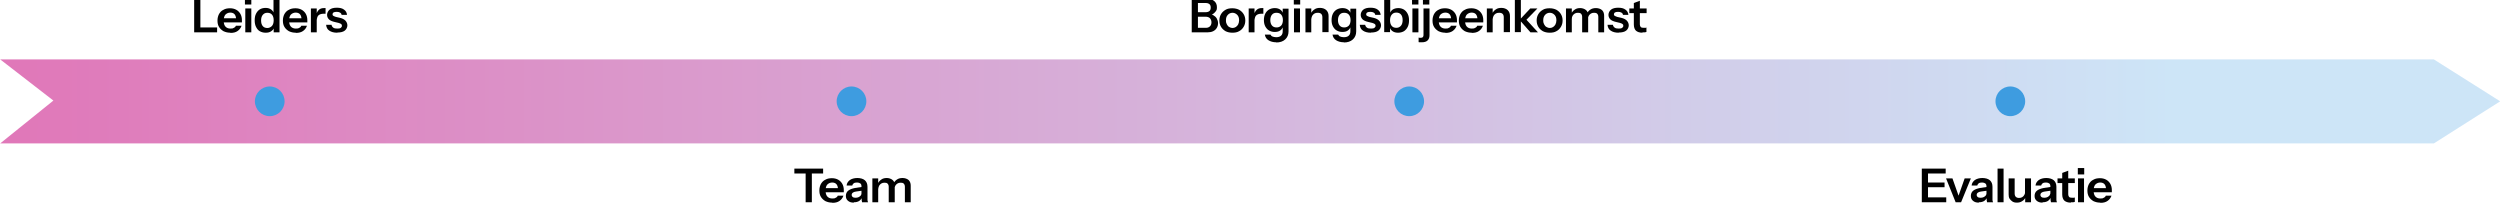 <?xml version="1.0" encoding="UTF-8"?>
<svg id="Laag_1" xmlns="http://www.w3.org/2000/svg" xmlns:xlink="http://www.w3.org/1999/xlink" version="1.1" viewBox="0 0 1330 108">
  <!-- Generator: Adobe Illustrator 29.5.0, SVG Export Plug-In . SVG Version: 2.1.0 Build 137)  -->
  <defs>
    <style>
      .st0 {
        fill: url(#Naamloos_verloop_77);
      }

      .st1 {
        fill: #3e9ce0;
      }
    </style>
    <linearGradient id="Naamloos_verloop_77" data-name="Naamloos verloop 77" x1="10.7" y1="53.9" x2="1157.1" y2="53.9" gradientUnits="userSpaceOnUse">
      <stop offset="0" stop-color="#e078b9"/>
      <stop offset="1" stop-color="#cde5f7"/>
    </linearGradient>
  </defs>
  <polygon class="st0" points="1294.8 76.3 .1 76.3 28.4 53.5 .1 31.6 1294.8 31.6 1330.1 53.9 1294.8 76.3"/>
  <g>
    <path d="M103.3,17.2V-.7h3.3v17.9h-3.3ZM104.9,17.2v-2.6h10.6v2.6h-10.6Z"/>
    <path d="M122.5,17.4c-1.4,0-2.5-.3-3.6-.8-1-.6-1.8-1.3-2.4-2.3-.6-1-.8-2.1-.8-3.4s.3-2.4.8-3.4c.6-1,1.3-1.8,2.4-2.3,1-.6,2.2-.8,3.5-.8s2.4.3,3.3.8c.9.5,1.7,1.3,2.2,2.2s.8,2,.8,3.3,0,.4,0,.6c0,.2,0,.4,0,.6h-10.9v-2.2h8.5l-.7.6c0-1.2-.3-2.1-.8-2.7s-1.3-.9-2.3-.9-1.9.4-2.6,1.1c-.6.7-.9,1.8-.9,3.2s.3,2.4.9,3.1c.6.7,1.5,1.1,2.7,1.1s1.3-.1,1.8-.4c.5-.2.9-.6,1.1-1.1h3c-.4,1.2-1.1,2.1-2.1,2.8-1,.7-2.2,1-3.8,1Z"/>
    <path d="M130.3,2.4V-1h3.4v3.4h-3.4ZM130.5,17.2V4.5h3.2v12.7h-3.2Z"/>
    <path d="M145.6,17.2v-2.9h.3c-.2,1-.7,1.7-1.6,2.3-.8.6-1.8.8-3,.8s-2.2-.3-3.1-.8c-.9-.5-1.5-1.3-2-2.3-.5-1-.7-2.1-.7-3.5s.2-2.5.7-3.5c.5-1,1.2-1.8,2-2.3s1.9-.8,3.1-.8,2.2.3,3,.9c.8.6,1.3,1.4,1.5,2.4h-.3s0-8.2,0-8.2h3.2v17.9h-3.1ZM142.2,14.9c1,0,1.8-.4,2.5-1.1.6-.7.9-1.7.9-3s-.3-2.3-.9-3c-.6-.7-1.4-1-2.5-1s-1.8.4-2.4,1.1c-.6.7-.9,1.7-.9,3s.3,2.3.9,3c.6.7,1.4,1,2.5,1Z"/>
    <path d="M157.3,17.4c-1.4,0-2.5-.3-3.6-.8-1-.6-1.8-1.3-2.4-2.3-.6-1-.8-2.1-.8-3.4s.3-2.4.8-3.4c.6-1,1.3-1.8,2.4-2.3,1-.6,2.2-.8,3.5-.8s2.4.3,3.3.8c.9.5,1.7,1.3,2.2,2.2s.8,2,.8,3.3,0,.4,0,.6c0,.2,0,.4,0,.6h-10.9v-2.2h8.5l-.7.6c0-1.2-.3-2.1-.8-2.7s-1.3-.9-2.3-.9-1.9.4-2.6,1.1c-.6.7-.9,1.8-.9,3.2s.3,2.4.9,3.1c.6.7,1.5,1.1,2.7,1.1s1.3-.1,1.8-.4c.5-.2.9-.6,1.1-1.1h3c-.4,1.2-1.1,2.1-2.1,2.8-1,.7-2.2,1-3.8,1Z"/>
    <path d="M165.4,17.2V4.5h3.1v3.1h0v9.6h-3.2ZM168.6,10.6l-.3-3c.3-1.1.8-1.9,1.5-2.5.7-.6,1.6-.8,2.6-.8s.6,0,.8,0v3c0,0-.2,0-.4,0-.2,0-.3,0-.6,0-1.2,0-2.1.3-2.7.8-.6.5-.9,1.4-.9,2.5Z"/>
    <path d="M179.4,17.4c-1.8,0-3.2-.4-4.2-1.1-1.1-.7-1.6-1.8-1.7-3.1h2.9c0,.6.4,1.1.9,1.5s1.3.5,2.2.5,1.4-.1,1.8-.4c.4-.3.6-.6.6-1.1s-.1-.6-.4-.9c-.2-.2-.7-.4-1.3-.6l-2.1-.5c-1.4-.3-2.5-.8-3.1-1.4s-1-1.4-1-2.4.5-2.1,1.4-2.8c.9-.7,2.2-1,3.8-1s2.9.3,3.8,1c1,.7,1.5,1.6,1.6,2.8h-2.9c0-.5-.3-.9-.8-1.2s-1.1-.4-1.8-.4-1.3.1-1.6.3c-.4.2-.6.6-.6,1s.1.6.4.8c.3.2.8.4,1.4.6l2.2.5c1.3.3,2.2.8,2.9,1.5.6.7,1,1.5,1,2.5s-.5,2.1-1.4,2.8c-.9.7-2.3,1-3.9,1Z"/>
  </g>
  <g>
    <path d="M634,17.2V-.7h3.3v17.9h-3.3ZM636.5,17.2v-2.4h5.1c.9,0,1.6-.3,2.1-.8s.8-1.2.8-2.1-.3-1.6-.8-2.2c-.5-.5-1.3-.8-2.2-.8h-4.9v-2.4h4.7c.9,0,1.6-.2,2.1-.6.5-.4.7-1.1.7-1.9s-.2-1.4-.7-1.8c-.5-.4-1.1-.6-2-.6h-4.8V-.7h5.4c1.6,0,2.9.4,3.9,1.2s1.5,1.9,1.5,3.3-.2,1.6-.6,2.2c-.4.6-1,1.1-1.6,1.5s-1.5.5-2.3.5v-.5c1,0,1.9.2,2.6.6s1.4,1,1.8,1.7c.4.7.7,1.6.7,2.5s-.2,1.8-.7,2.6-1.1,1.3-1.9,1.7c-.8.4-1.8.6-2.9.6h-5.7Z"/>
    <path d="M655.6,17.4c-1.4,0-2.6-.3-3.6-.8-1-.6-1.8-1.3-2.4-2.3-.6-1-.9-2.1-.9-3.4s.3-2.4.9-3.4c.6-1,1.4-1.7,2.4-2.3,1-.6,2.2-.8,3.6-.8s2.6.3,3.6.8c1,.6,1.8,1.3,2.4,2.3.6,1,.9,2.1.9,3.4s-.3,2.4-.9,3.4c-.6,1-1.4,1.8-2.4,2.3-1,.6-2.2.8-3.6.8ZM655.6,14.9c.7,0,1.3-.2,1.8-.5.5-.3,1-.8,1.3-1.4s.5-1.4.5-2.2c0-1.2-.3-2.2-1-2.9-.7-.7-1.5-1.1-2.5-1.1s-1.9.4-2.5,1.1c-.7.7-1,1.7-1,2.9s.2,1.6.5,2.2c.3.6.7,1.1,1.3,1.4.5.3,1.1.5,1.8.5Z"/>
    <path d="M664.3,17.2V4.5h3.1v3.1h0v9.6h-3.2ZM667.5,10.6l-.3-3c.3-1.1.8-1.9,1.5-2.5.7-.6,1.6-.8,2.6-.8s.6,0,.8,0v3c0,0-.2,0-.4,0-.2,0-.3,0-.6,0-1.2,0-2.1.3-2.7.8-.6.5-.9,1.4-.9,2.5Z"/>
    <path d="M679,22.5c-1.7,0-3.1-.4-4.2-1.1-1.1-.7-1.7-1.7-1.9-3h3c.2.4.5.8,1,1,.5.2,1.2.4,2,.4,1.2,0,2.1-.3,2.6-.8.6-.5.9-1.3.9-2.4v-2.7h.2c-.2,1-.7,1.7-1.5,2.3-.8.6-1.8.8-3,.8s-2.1-.3-3-.8-1.5-1.3-2-2.2c-.5-1-.7-2.1-.7-3.3s.2-2.4.7-3.4c.5-1,1.2-1.7,2-2.2.9-.5,1.9-.8,3.1-.8s2.2.3,3,.9c.8.6,1.3,1.4,1.4,2.4h-.2s0-3,0-3h3.1v12.1c0,1.8-.6,3.2-1.8,4.3s-2.8,1.6-4.8,1.6ZM679.1,14.6c1,0,1.8-.3,2.5-1,.6-.7.9-1.7.9-2.9s-.3-2.2-.9-2.9-1.4-1-2.5-1-1.8.3-2.4,1c-.6.7-.9,1.7-.9,2.9s.3,2.2.9,2.9c.6.7,1.4,1,2.5,1Z"/>
    <path d="M688.3,2.4V-1h3.4v3.4h-3.4ZM688.4,17.2V4.5h3.2v12.7h-3.2Z"/>
    <path d="M694.5,17.2V4.5h3.1v3h0v9.7h-3.2ZM703.5,17.2v-8c0-.8-.2-1.4-.6-1.8-.4-.4-1-.6-1.8-.6s-1.3.1-1.8.4c-.5.3-.9.7-1.2,1.2-.3.5-.4,1.1-.4,1.8l-.3-3c.4-.9,1.1-1.7,1.9-2.2.8-.6,1.8-.8,3-.8s2.5.4,3.3,1.2c.8.8,1.2,1.8,1.2,3.1v8.6h-3.2Z"/>
    <path d="M715,22.5c-1.7,0-3.1-.4-4.2-1.1-1.1-.7-1.7-1.7-1.9-3h3c.2.4.5.8,1,1,.5.2,1.2.4,2,.4,1.2,0,2.1-.3,2.6-.8.6-.5.9-1.3.9-2.4v-2.7h.2c-.2,1-.7,1.7-1.5,2.3-.8.6-1.8.8-3,.8s-2.1-.3-3-.8-1.5-1.3-2-2.2c-.5-1-.7-2.1-.7-3.3s.2-2.4.7-3.4c.5-1,1.2-1.7,2-2.2.9-.5,1.9-.8,3.1-.8s2.2.3,3,.9c.8.6,1.3,1.4,1.4,2.4h-.2s0-3,0-3h3.1v12.1c0,1.8-.6,3.2-1.8,4.3s-2.8,1.6-4.8,1.6ZM715.1,14.6c1,0,1.8-.3,2.5-1,.6-.7.9-1.7.9-2.9s-.3-2.2-.9-2.9-1.4-1-2.5-1-1.8.3-2.4,1c-.6.7-.9,1.7-.9,2.9s.3,2.2.9,2.9c.6.7,1.4,1,2.5,1Z"/>
    <path d="M729.3,17.4c-1.8,0-3.2-.4-4.2-1.1-1.1-.7-1.6-1.8-1.7-3.1h2.9c0,.6.4,1.1.9,1.5s1.3.5,2.2.5,1.4-.1,1.8-.4c.4-.3.6-.6.6-1.1s-.1-.6-.4-.9c-.2-.2-.7-.4-1.3-.6l-2.1-.5c-1.4-.3-2.5-.8-3.1-1.4s-1-1.4-1-2.4.5-2.1,1.4-2.8c.9-.7,2.2-1,3.8-1s2.9.3,3.8,1c1,.7,1.5,1.6,1.6,2.8h-2.9c0-.5-.3-.9-.8-1.2s-1.1-.4-1.8-.4-1.3.1-1.6.3c-.4.2-.6.6-.6,1s.1.6.4.8c.3.2.8.4,1.4.6l2.2.5c1.3.3,2.2.8,2.9,1.5.6.7,1,1.5,1,2.5s-.5,2.1-1.4,2.8c-.9.7-2.3,1-3.9,1Z"/>
    <path d="M743.7,17.4c-1.2,0-2.2-.3-3-.9-.8-.6-1.3-1.4-1.4-2.4h.2s0,3,0,3h-3.1V-.7h3.2V7.4h-.2c.2-1,.7-1.7,1.5-2.3.8-.5,1.8-.8,3-.8s2.1.3,3,.8c.8.5,1.5,1.3,2,2.3.5,1,.7,2.1.7,3.4s-.2,2.5-.7,3.5c-.5,1-1.2,1.8-2,2.3-.9.5-1.9.8-3.1.8ZM742.9,14.8c1,0,1.8-.4,2.4-1.1s.9-1.7.9-3-.3-2.3-.9-3c-.6-.7-1.4-1-2.5-1s-1.8.4-2.4,1.1-.9,1.7-.9,3,.3,2.3.9,3c.6.7,1.4,1,2.5,1Z"/>
    <path d="M751.2,2.4V-1h3.4v3.4h-3.4ZM751.4,17.2V4.5h3.2v12.7h-3.2Z"/>
    <path d="M756.2,22.5c-.3,0-.6,0-.8,0-.2,0-.5,0-.7-.1v-2.4c.1,0,.3,0,.5.1.2,0,.4,0,.6,0,.5,0,.9-.1,1.1-.3.2-.2.4-.6.4-1V4.5h3.2v14.2c0,1.2-.3,2.1-1,2.8-.7.7-1.7,1-3.2,1ZM757,2.4V-1h3.4v3.4h-3.4Z"/>
    <path d="M768.9,17.4c-1.4,0-2.5-.3-3.6-.8-1-.6-1.8-1.3-2.4-2.3-.6-1-.8-2.1-.8-3.4s.3-2.4.8-3.4c.6-1,1.3-1.8,2.4-2.3,1-.6,2.2-.8,3.5-.8s2.4.3,3.3.8c.9.5,1.7,1.3,2.2,2.2s.8,2,.8,3.3,0,.4,0,.6c0,.2,0,.4,0,.6h-10.9v-2.2h8.5l-.7.6c0-1.2-.3-2.1-.8-2.7s-1.3-.9-2.3-.9-1.9.4-2.6,1.1c-.6.7-.9,1.8-.9,3.2s.3,2.4.9,3.1c.6.7,1.5,1.1,2.7,1.1s1.3-.1,1.8-.4c.5-.2.9-.6,1.1-1.1h3c-.4,1.2-1.1,2.1-2.1,2.8-1,.7-2.2,1-3.8,1Z"/>
    <path d="M782.9,17.4c-1.4,0-2.5-.3-3.6-.8-1-.6-1.8-1.3-2.4-2.3-.6-1-.8-2.1-.8-3.4s.3-2.4.8-3.4c.6-1,1.3-1.8,2.4-2.3,1-.6,2.2-.8,3.5-.8s2.4.3,3.3.8c.9.5,1.7,1.3,2.2,2.2s.8,2,.8,3.3,0,.4,0,.6c0,.2,0,.4,0,.6h-10.9v-2.2h8.5l-.7.6c0-1.2-.3-2.1-.8-2.7s-1.3-.9-2.3-.9-1.9.4-2.6,1.1c-.6.7-.9,1.8-.9,3.2s.3,2.4.9,3.1c.6.7,1.5,1.1,2.7,1.1s1.3-.1,1.8-.4c.5-.2.9-.6,1.1-1.1h3c-.4,1.2-1.1,2.1-2.1,2.8-1,.7-2.2,1-3.8,1Z"/>
    <path d="M791,17.2V4.5h3.1v3h0v9.7h-3.2ZM800,17.2v-8c0-.8-.2-1.4-.6-1.8-.4-.4-1-.6-1.8-.6s-1.3.1-1.8.4c-.5.3-.9.7-1.2,1.2-.3.5-.4,1.1-.4,1.8l-.3-3c.4-.9,1.1-1.7,1.9-2.2.8-.6,1.8-.8,3-.8s2.5.4,3.3,1.2c.8.8,1.2,1.8,1.2,3.1v8.6h-3.2Z"/>
    <path d="M805.9,17.2V-.9h3.2v18h-3.2ZM814.2,17.2l-5.8-6.6,5.7-6.1h3.8l-6.5,6.7.2-1.2,6.6,7.2h-3.9Z"/>
    <path d="M824.4,17.4c-1.4,0-2.6-.3-3.6-.8-1-.6-1.8-1.3-2.4-2.3-.6-1-.9-2.1-.9-3.4s.3-2.4.9-3.4c.6-1,1.4-1.7,2.4-2.3,1-.6,2.2-.8,3.6-.8s2.6.3,3.6.8c1,.6,1.8,1.3,2.4,2.3.6,1,.9,2.1.9,3.4s-.3,2.4-.9,3.4c-.6,1-1.4,1.8-2.4,2.3-1,.6-2.2.8-3.6.8ZM824.4,14.9c.7,0,1.3-.2,1.8-.5.5-.3,1-.8,1.3-1.4s.5-1.4.5-2.2c0-1.2-.3-2.2-1-2.9-.7-.7-1.5-1.1-2.5-1.1s-1.9.4-2.5,1.1c-.7.7-1,1.7-1,2.9s.2,1.6.5,2.2c.3.6.7,1.1,1.3,1.4.5.3,1.1.5,1.8.5Z"/>
    <path d="M833.1,17.2V4.5h3.1v3h0v9.7h-3.2ZM841.7,17.2v-8.2c0-.7-.2-1.3-.6-1.7-.4-.4-.9-.5-1.6-.5s-1.2.1-1.7.4-.9.7-1.2,1.2-.4,1.1-.4,1.8l-.3-2.9c.4-.9,1.1-1.7,1.9-2.2.8-.6,1.8-.8,2.9-.8s2.3.4,3.1,1.1c.8.7,1.1,1.7,1.1,2.8v9h-3.2ZM850.3,17.2v-8.2c0-.7-.2-1.3-.6-1.7-.4-.4-.9-.5-1.6-.5s-1.2.1-1.7.4-.9.7-1.2,1.2c-.3.5-.4,1.1-.4,1.8l-.6-2.9c.4-.9,1.1-1.7,1.9-2.2.9-.6,1.8-.8,3-.8s2.4.4,3.2,1.1c.8.8,1.1,1.8,1.1,3v8.8h-3.2Z"/>
    <path d="M861.1,17.4c-1.8,0-3.2-.4-4.2-1.1-1.1-.7-1.6-1.8-1.7-3.1h2.9c0,.6.4,1.1.9,1.5s1.3.5,2.2.5,1.4-.1,1.8-.4c.4-.3.6-.6.6-1.1s-.1-.6-.4-.9c-.2-.2-.7-.4-1.3-.6l-2.1-.5c-1.4-.3-2.5-.8-3.1-1.4s-1-1.4-1-2.4.5-2.1,1.4-2.8c.9-.7,2.2-1,3.8-1s2.9.3,3.8,1c1,.7,1.5,1.6,1.6,2.8h-2.9c0-.5-.3-.9-.8-1.2s-1.1-.4-1.8-.4-1.3.1-1.6.3c-.4.2-.6.6-.6,1s.1.6.4.8c.3.2.8.4,1.4.6l2.2.5c1.3.3,2.2.8,2.9,1.5.6.7,1,1.5,1,2.5s-.5,2.1-1.4,2.8c-.9.7-2.3,1-3.9,1Z"/>
    <path d="M866.8,7v-2.5h9.2v2.5h-9.2ZM873.8,17.4c-1.6,0-2.7-.4-3.5-1.1-.7-.7-1.1-1.8-1.1-3.3V1.6l3.2-1.2v12.6c0,.6.2,1.1.5,1.4.3.3.9.4,1.6.4s.5,0,.8,0c.2,0,.4,0,.6-.2v2.4c-.2,0-.5.2-.9.2-.4,0-.8,0-1.2,0Z"/>
  </g>
  <g>
    <path d="M428.6,107.6v-15.3h-6v-2.6h15.3v2.6h-6v15.3h-3.3Z"/>
    <path d="M442.7,107.8c-1.4,0-2.5-.3-3.6-.8-1-.6-1.8-1.3-2.4-2.3-.6-1-.8-2.1-.8-3.4s.3-2.4.8-3.4c.6-1,1.3-1.8,2.4-2.3,1-.6,2.2-.8,3.5-.8s2.4.3,3.3.8c.9.5,1.7,1.3,2.2,2.2s.8,2,.8,3.3,0,.4,0,.6c0,.2,0,.4,0,.6h-10.9v-2.2h8.5l-.7.6c0-1.2-.3-2.1-.8-2.7s-1.3-.9-2.3-.9-1.9.4-2.6,1.1c-.6.7-.9,1.8-.9,3.2s.3,2.4.9,3.1c.6.7,1.5,1.1,2.7,1.1s1.3-.1,1.8-.4c.5-.2.9-.6,1.1-1.1h3c-.4,1.2-1.1,2.1-2.1,2.8-1,.7-2.2,1-3.8,1Z"/>
    <path d="M454.2,107.8c-1.3,0-2.3-.3-3.1-1s-1.1-1.5-1.1-2.6.4-2.1,1.3-2.8c.9-.7,2.1-1.1,3.6-1.4l4-.6v2l-3.5.5c-.8.1-1.3.3-1.7.6s-.6.7-.6,1.2.2.8.5,1.1c.4.3.8.4,1.5.4.9,0,1.7-.2,2.3-.7.6-.4.9-1,.9-1.6l.4,1.9c-.3.9-.9,1.6-1.6,2.1-.8.5-1.7.7-2.8.7ZM458.6,107.6c0-.3-.1-.7-.2-1.1,0-.4,0-.9,0-1.4h-.1v-6c0-.7-.2-1.2-.6-1.5-.4-.3-1-.5-1.7-.5s-1.4.1-1.8.4c-.4.3-.7.7-.8,1.2h-3c.1-1.2.7-2.1,1.7-2.9,1-.7,2.4-1.1,4-1.1s3.1.4,4,1.2c.9.8,1.4,1.9,1.4,3.5v5.7c0,.4,0,.8,0,1.2,0,.4.1.9.3,1.3h-3.2Z"/>
    <path d="M464.1,107.6v-12.7h3.1v3h0v9.7h-3.2ZM472.8,107.6v-8.2c0-.7-.2-1.3-.6-1.7-.4-.4-.9-.5-1.6-.5s-1.2.1-1.7.4-.9.7-1.2,1.2-.4,1.1-.4,1.8l-.3-2.9c.4-.9,1.1-1.7,1.9-2.2.8-.6,1.8-.8,2.9-.8s2.3.4,3.1,1.1c.8.7,1.1,1.7,1.1,2.8v9h-3.2ZM481.4,107.6v-8.2c0-.7-.2-1.3-.6-1.7-.4-.4-.9-.5-1.6-.5s-1.2.1-1.7.4-.9.7-1.2,1.2c-.3.5-.4,1.1-.4,1.8l-.6-2.9c.4-.9,1.1-1.7,1.9-2.2.9-.6,1.8-.8,3-.8s2.4.4,3.2,1.1c.8.8,1.1,1.8,1.1,3v8.8h-3.2Z"/>
  </g>
  <g>
    <path d="M1022.4,107.6v-17.9h3.3v17.9h-3.3ZM1023.9,92.3v-2.6h11.2v2.6h-11.2ZM1023.9,99.6v-2.5h10.6v2.5h-10.6ZM1023.9,107.6v-2.6h11.5v2.6h-11.5Z"/>
    <path d="M1040.4,107.6l-5.1-12.7h3.4l4.1,11.6h-1.7l4.1-11.6h3.3l-5.2,12.7h-3Z"/>
    <path d="M1052.7,107.8c-1.3,0-2.3-.3-3.1-1s-1.1-1.5-1.1-2.6.4-2.1,1.3-2.8c.9-.7,2.1-1.1,3.6-1.4l4-.6v2l-3.5.5c-.8.1-1.3.3-1.7.6s-.6.7-.6,1.2.2.8.5,1.1c.4.3.8.4,1.5.4.9,0,1.7-.2,2.3-.7.6-.4.9-1,.9-1.6l.4,1.9c-.3.9-.9,1.6-1.6,2.1-.8.5-1.7.7-2.8.7ZM1057.1,107.6c0-.3-.1-.7-.2-1.1,0-.4,0-.9,0-1.4h-.1v-6c0-.7-.2-1.2-.6-1.5-.4-.3-1-.5-1.7-.5s-1.4.1-1.8.4c-.4.3-.7.7-.8,1.2h-3c.1-1.2.7-2.1,1.7-2.9,1-.7,2.4-1.1,4-1.1s3.1.4,4,1.2c.9.8,1.4,1.9,1.4,3.5v5.7c0,.4,0,.8,0,1.2,0,.4.1.9.3,1.3h-3.2Z"/>
    <path d="M1062.7,107.6v-17.9h3.2v17.9h-3.2Z"/>
    <path d="M1072.9,107.8c-.9,0-1.7-.2-2.3-.6-.6-.4-1.1-.9-1.5-1.5s-.5-1.4-.5-2.2v-8.6h3.2v8c0,.8.2,1.4.6,1.8.4.4,1,.6,1.7.6s1.2-.1,1.7-.4c.5-.3.9-.7,1.2-1.3.3-.5.4-1.1.4-1.8l.3,3c-.4.9-1,1.7-1.9,2.2-.8.6-1.8.8-2.9.8ZM1077.4,107.6v-3h-.1v-9.7h3.2v12.7h-3.1Z"/>
    <path d="M1086.6,107.8c-1.3,0-2.3-.3-3.1-1s-1.1-1.5-1.1-2.6.4-2.1,1.3-2.8c.9-.7,2.1-1.1,3.6-1.4l4-.6v2l-3.5.5c-.8.1-1.3.3-1.7.6s-.6.7-.6,1.2.2.8.5,1.1c.4.3.8.4,1.5.4.9,0,1.7-.2,2.3-.7.6-.4.9-1,.9-1.6l.4,1.9c-.3.9-.9,1.6-1.6,2.1-.8.5-1.7.7-2.8.7ZM1091.1,107.6c0-.3-.1-.7-.2-1.1,0-.4,0-.9,0-1.4h-.1v-6c0-.7-.2-1.2-.6-1.5-.4-.3-1-.5-1.7-.5s-1.4.1-1.8.4c-.4.3-.7.7-.8,1.2h-3c.1-1.2.7-2.1,1.7-2.9,1-.7,2.4-1.1,4-1.1s3.1.4,4,1.2c.9.8,1.4,1.9,1.4,3.5v5.7c0,.4,0,.8,0,1.2,0,.4.1.9.3,1.3h-3.2Z"/>
    <path d="M1094.6,97.4v-2.5h9.2v2.5h-9.2ZM1101.7,107.8c-1.6,0-2.7-.4-3.5-1.1-.7-.7-1.1-1.8-1.1-3.3v-11.4l3.2-1.2v12.6c0,.6.2,1.1.5,1.4.3.3.9.4,1.6.4s.5,0,.8,0c.2,0,.4,0,.6-.2v2.4c-.2,0-.5.2-.9.2-.4,0-.8,0-1.2,0Z"/>
    <path d="M1105.4,92.8v-3.4h3.4v3.4h-3.4ZM1105.5,107.6v-12.7h3.2v12.7h-3.2Z"/>
    <path d="M1117.3,107.8c-1.4,0-2.5-.3-3.6-.8-1-.6-1.8-1.3-2.4-2.3-.6-1-.8-2.1-.8-3.4s.3-2.4.8-3.4c.6-1,1.3-1.8,2.4-2.3,1-.6,2.2-.8,3.5-.8s2.4.3,3.3.8c.9.5,1.7,1.3,2.2,2.2s.8,2,.8,3.3,0,.4,0,.6c0,.2,0,.4,0,.6h-10.9v-2.2h8.5l-.7.6c0-1.2-.3-2.1-.8-2.7s-1.3-.9-2.3-.9-1.9.4-2.6,1.1c-.6.7-.9,1.8-.9,3.2s.3,2.4.9,3.1c.6.7,1.5,1.1,2.7,1.1s1.3-.1,1.8-.4c.5-.2.9-.6,1.1-1.1h3c-.4,1.2-1.1,2.1-2.1,2.8-1,.7-2.2,1-3.8,1Z"/>
  </g>
  <ellipse class="st1" cx="143.5" cy="53.9" rx="7.9" ry="7.9"/>
  <ellipse class="st1" cx="453" cy="53.9" rx="7.9" ry="7.9"/>
  <ellipse class="st1" cx="749.7" cy="53.9" rx="7.9" ry="7.9"/>
  <ellipse class="st1" cx="1069.5" cy="53.9" rx="7.9" ry="7.9"/>
</svg>